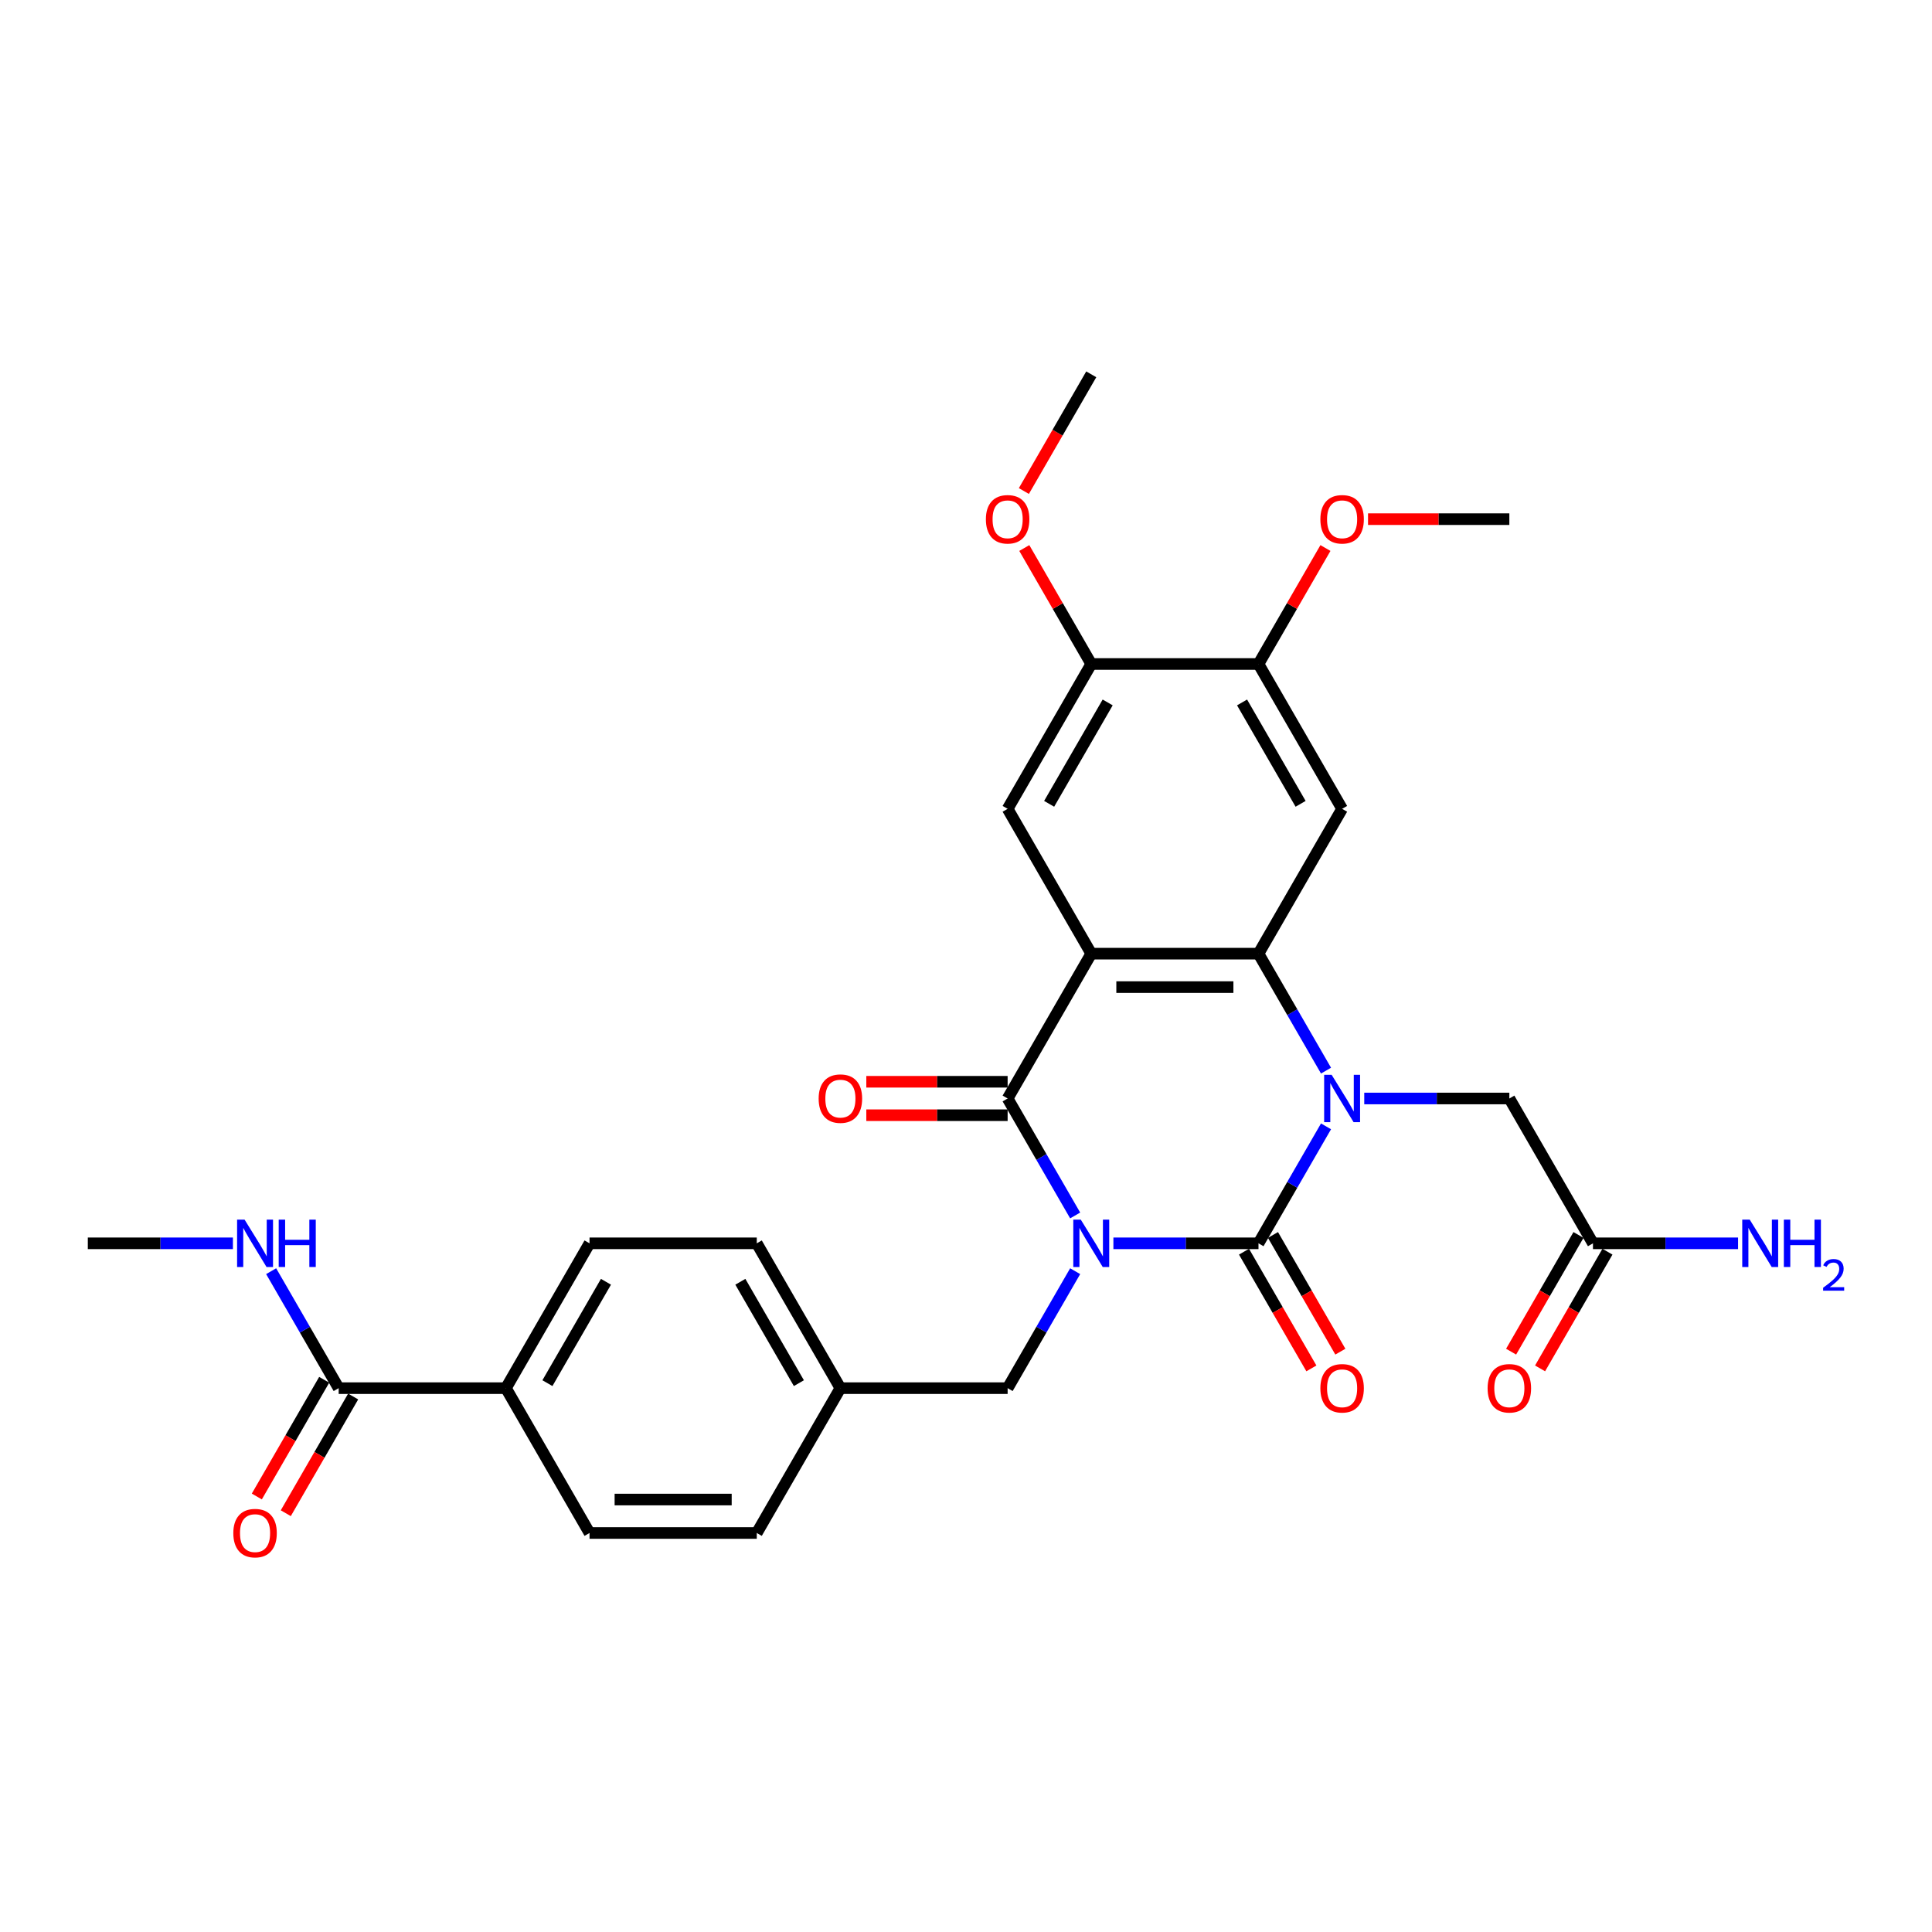 <?xml version='1.0' encoding='iso-8859-1'?>
<svg version='1.1' baseProfile='full'
              xmlns='http://www.w3.org/2000/svg'
                      xmlns:rdkit='http://www.rdkit.org/xml'
                      xmlns:xlink='http://www.w3.org/1999/xlink'
                  xml:space='preserve'
width='1000px' height='1000px' viewBox='0 0 1000 1000'>
<!-- END OF HEADER -->
<rect style='opacity:1.0;fill:#FFFFFF;stroke:none' width='1000' height='1000' x='0' y='0'> </rect>
<path class='bond-0' d='M 576.291,643.542 L 613.842,643.542' style='fill:none;fill-rule:evenodd;stroke:#0000FF;stroke-width:6px;stroke-linecap:butt;stroke-linejoin:miter;stroke-opacity:1' />
<path class='bond-0' d='M 613.842,643.542 L 651.392,643.542' style='fill:none;fill-rule:evenodd;stroke:#000000;stroke-width:6px;stroke-linecap:butt;stroke-linejoin:miter;stroke-opacity:1' />
<path class='bond-3' d='M 556.504,629.121 L 539.026,598.849' style='fill:none;fill-rule:evenodd;stroke:#0000FF;stroke-width:6px;stroke-linecap:butt;stroke-linejoin:miter;stroke-opacity:1' />
<path class='bond-3' d='M 539.026,598.849 L 521.549,568.577' style='fill:none;fill-rule:evenodd;stroke:#000000;stroke-width:6px;stroke-linecap:butt;stroke-linejoin:miter;stroke-opacity:1' />
<path class='bond-7' d='M 556.504,657.964 L 539.026,688.236' style='fill:none;fill-rule:evenodd;stroke:#0000FF;stroke-width:6px;stroke-linecap:butt;stroke-linejoin:miter;stroke-opacity:1' />
<path class='bond-7' d='M 539.026,688.236 L 521.549,718.508' style='fill:none;fill-rule:evenodd;stroke:#000000;stroke-width:6px;stroke-linecap:butt;stroke-linejoin:miter;stroke-opacity:1' />
<path class='bond-1' d='M 651.392,643.542 L 668.87,613.27' style='fill:none;fill-rule:evenodd;stroke:#000000;stroke-width:6px;stroke-linecap:butt;stroke-linejoin:miter;stroke-opacity:1' />
<path class='bond-1' d='M 668.87,613.27 L 686.347,582.998' style='fill:none;fill-rule:evenodd;stroke:#0000FF;stroke-width:6px;stroke-linecap:butt;stroke-linejoin:miter;stroke-opacity:1' />
<path class='bond-12' d='M 643.896,647.871 L 661.333,678.073' style='fill:none;fill-rule:evenodd;stroke:#000000;stroke-width:6px;stroke-linecap:butt;stroke-linejoin:miter;stroke-opacity:1' />
<path class='bond-12' d='M 661.333,678.073 L 678.771,708.276' style='fill:none;fill-rule:evenodd;stroke:#FF0000;stroke-width:6px;stroke-linecap:butt;stroke-linejoin:miter;stroke-opacity:1' />
<path class='bond-12' d='M 658.889,639.214 L 676.326,669.417' style='fill:none;fill-rule:evenodd;stroke:#000000;stroke-width:6px;stroke-linecap:butt;stroke-linejoin:miter;stroke-opacity:1' />
<path class='bond-12' d='M 676.326,669.417 L 693.764,699.62' style='fill:none;fill-rule:evenodd;stroke:#FF0000;stroke-width:6px;stroke-linecap:butt;stroke-linejoin:miter;stroke-opacity:1' />
<path class='bond-8' d='M 706.135,568.577 L 743.685,568.577' style='fill:none;fill-rule:evenodd;stroke:#0000FF;stroke-width:6px;stroke-linecap:butt;stroke-linejoin:miter;stroke-opacity:1' />
<path class='bond-8' d='M 743.685,568.577 L 781.236,568.577' style='fill:none;fill-rule:evenodd;stroke:#000000;stroke-width:6px;stroke-linecap:butt;stroke-linejoin:miter;stroke-opacity:1' />
<path class='bond-30' d='M 686.347,554.156 L 668.87,523.884' style='fill:none;fill-rule:evenodd;stroke:#0000FF;stroke-width:6px;stroke-linecap:butt;stroke-linejoin:miter;stroke-opacity:1' />
<path class='bond-30' d='M 668.87,523.884 L 651.392,493.612' style='fill:none;fill-rule:evenodd;stroke:#000000;stroke-width:6px;stroke-linecap:butt;stroke-linejoin:miter;stroke-opacity:1' />
<path class='bond-2' d='M 564.83,493.612 L 521.549,568.577' style='fill:none;fill-rule:evenodd;stroke:#000000;stroke-width:6px;stroke-linecap:butt;stroke-linejoin:miter;stroke-opacity:1' />
<path class='bond-4' d='M 564.83,493.612 L 651.392,493.612' style='fill:none;fill-rule:evenodd;stroke:#000000;stroke-width:6px;stroke-linecap:butt;stroke-linejoin:miter;stroke-opacity:1' />
<path class='bond-4' d='M 577.814,510.924 L 638.408,510.924' style='fill:none;fill-rule:evenodd;stroke:#000000;stroke-width:6px;stroke-linecap:butt;stroke-linejoin:miter;stroke-opacity:1' />
<path class='bond-6' d='M 564.83,493.612 L 521.549,418.646' style='fill:none;fill-rule:evenodd;stroke:#000000;stroke-width:6px;stroke-linecap:butt;stroke-linejoin:miter;stroke-opacity:1' />
<path class='bond-14' d='M 521.549,559.921 L 484.976,559.921' style='fill:none;fill-rule:evenodd;stroke:#000000;stroke-width:6px;stroke-linecap:butt;stroke-linejoin:miter;stroke-opacity:1' />
<path class='bond-14' d='M 484.976,559.921 L 448.403,559.921' style='fill:none;fill-rule:evenodd;stroke:#FF0000;stroke-width:6px;stroke-linecap:butt;stroke-linejoin:miter;stroke-opacity:1' />
<path class='bond-14' d='M 521.549,577.233 L 484.976,577.233' style='fill:none;fill-rule:evenodd;stroke:#000000;stroke-width:6px;stroke-linecap:butt;stroke-linejoin:miter;stroke-opacity:1' />
<path class='bond-14' d='M 484.976,577.233 L 448.403,577.233' style='fill:none;fill-rule:evenodd;stroke:#FF0000;stroke-width:6px;stroke-linecap:butt;stroke-linejoin:miter;stroke-opacity:1' />
<path class='bond-5' d='M 651.392,493.612 L 694.674,418.646' style='fill:none;fill-rule:evenodd;stroke:#000000;stroke-width:6px;stroke-linecap:butt;stroke-linejoin:miter;stroke-opacity:1' />
<path class='bond-32' d='M 694.674,418.646 L 651.392,343.681' style='fill:none;fill-rule:evenodd;stroke:#000000;stroke-width:6px;stroke-linecap:butt;stroke-linejoin:miter;stroke-opacity:1' />
<path class='bond-32' d='M 673.188,416.058 L 642.891,363.582' style='fill:none;fill-rule:evenodd;stroke:#000000;stroke-width:6px;stroke-linecap:butt;stroke-linejoin:miter;stroke-opacity:1' />
<path class='bond-11' d='M 521.549,418.646 L 564.83,343.681' style='fill:none;fill-rule:evenodd;stroke:#000000;stroke-width:6px;stroke-linecap:butt;stroke-linejoin:miter;stroke-opacity:1' />
<path class='bond-11' d='M 543.034,416.058 L 573.331,363.582' style='fill:none;fill-rule:evenodd;stroke:#000000;stroke-width:6px;stroke-linecap:butt;stroke-linejoin:miter;stroke-opacity:1' />
<path class='bond-21' d='M 521.549,718.508 L 434.986,718.508' style='fill:none;fill-rule:evenodd;stroke:#000000;stroke-width:6px;stroke-linecap:butt;stroke-linejoin:miter;stroke-opacity:1' />
<path class='bond-13' d='M 781.236,568.577 L 824.517,643.542' style='fill:none;fill-rule:evenodd;stroke:#000000;stroke-width:6px;stroke-linecap:butt;stroke-linejoin:miter;stroke-opacity:1' />
<path class='bond-9' d='M 651.392,343.681 L 564.83,343.681' style='fill:none;fill-rule:evenodd;stroke:#000000;stroke-width:6px;stroke-linecap:butt;stroke-linejoin:miter;stroke-opacity:1' />
<path class='bond-23' d='M 651.392,343.681 L 668.72,313.669' style='fill:none;fill-rule:evenodd;stroke:#000000;stroke-width:6px;stroke-linecap:butt;stroke-linejoin:miter;stroke-opacity:1' />
<path class='bond-23' d='M 668.72,313.669 L 686.048,283.656' style='fill:none;fill-rule:evenodd;stroke:#FF0000;stroke-width:6px;stroke-linecap:butt;stroke-linejoin:miter;stroke-opacity:1' />
<path class='bond-10' d='M 175.298,718.508 L 261.861,718.508' style='fill:none;fill-rule:evenodd;stroke:#000000;stroke-width:6px;stroke-linecap:butt;stroke-linejoin:miter;stroke-opacity:1' />
<path class='bond-16' d='M 167.802,714.18 L 150.364,744.382' style='fill:none;fill-rule:evenodd;stroke:#000000;stroke-width:6px;stroke-linecap:butt;stroke-linejoin:miter;stroke-opacity:1' />
<path class='bond-16' d='M 150.364,744.382 L 132.927,774.585' style='fill:none;fill-rule:evenodd;stroke:#FF0000;stroke-width:6px;stroke-linecap:butt;stroke-linejoin:miter;stroke-opacity:1' />
<path class='bond-16' d='M 182.795,722.836 L 165.357,753.039' style='fill:none;fill-rule:evenodd;stroke:#000000;stroke-width:6px;stroke-linecap:butt;stroke-linejoin:miter;stroke-opacity:1' />
<path class='bond-16' d='M 165.357,753.039 L 147.92,783.241' style='fill:none;fill-rule:evenodd;stroke:#FF0000;stroke-width:6px;stroke-linecap:butt;stroke-linejoin:miter;stroke-opacity:1' />
<path class='bond-18' d='M 175.298,718.508 L 157.821,688.236' style='fill:none;fill-rule:evenodd;stroke:#000000;stroke-width:6px;stroke-linecap:butt;stroke-linejoin:miter;stroke-opacity:1' />
<path class='bond-18' d='M 157.821,688.236 L 140.343,657.964' style='fill:none;fill-rule:evenodd;stroke:#0000FF;stroke-width:6px;stroke-linecap:butt;stroke-linejoin:miter;stroke-opacity:1' />
<path class='bond-24' d='M 564.83,343.681 L 547.502,313.669' style='fill:none;fill-rule:evenodd;stroke:#000000;stroke-width:6px;stroke-linecap:butt;stroke-linejoin:miter;stroke-opacity:1' />
<path class='bond-24' d='M 547.502,313.669 L 530.175,283.656' style='fill:none;fill-rule:evenodd;stroke:#FF0000;stroke-width:6px;stroke-linecap:butt;stroke-linejoin:miter;stroke-opacity:1' />
<path class='bond-17' d='M 817.021,639.214 L 799.583,669.417' style='fill:none;fill-rule:evenodd;stroke:#000000;stroke-width:6px;stroke-linecap:butt;stroke-linejoin:miter;stroke-opacity:1' />
<path class='bond-17' d='M 799.583,669.417 L 782.146,699.62' style='fill:none;fill-rule:evenodd;stroke:#FF0000;stroke-width:6px;stroke-linecap:butt;stroke-linejoin:miter;stroke-opacity:1' />
<path class='bond-17' d='M 832.014,647.871 L 814.576,678.073' style='fill:none;fill-rule:evenodd;stroke:#000000;stroke-width:6px;stroke-linecap:butt;stroke-linejoin:miter;stroke-opacity:1' />
<path class='bond-17' d='M 814.576,678.073 L 797.139,708.276' style='fill:none;fill-rule:evenodd;stroke:#FF0000;stroke-width:6px;stroke-linecap:butt;stroke-linejoin:miter;stroke-opacity:1' />
<path class='bond-22' d='M 824.517,643.542 L 862.068,643.542' style='fill:none;fill-rule:evenodd;stroke:#000000;stroke-width:6px;stroke-linecap:butt;stroke-linejoin:miter;stroke-opacity:1' />
<path class='bond-22' d='M 862.068,643.542 L 899.619,643.542' style='fill:none;fill-rule:evenodd;stroke:#0000FF;stroke-width:6px;stroke-linecap:butt;stroke-linejoin:miter;stroke-opacity:1' />
<path class='bond-15' d='M 261.861,718.508 L 305.142,643.542' style='fill:none;fill-rule:evenodd;stroke:#000000;stroke-width:6px;stroke-linecap:butt;stroke-linejoin:miter;stroke-opacity:1' />
<path class='bond-15' d='M 283.346,715.919 L 313.643,663.443' style='fill:none;fill-rule:evenodd;stroke:#000000;stroke-width:6px;stroke-linecap:butt;stroke-linejoin:miter;stroke-opacity:1' />
<path class='bond-31' d='M 261.861,718.508 L 305.142,793.473' style='fill:none;fill-rule:evenodd;stroke:#000000;stroke-width:6px;stroke-linecap:butt;stroke-linejoin:miter;stroke-opacity:1' />
<path class='bond-27' d='M 120.556,643.542 L 83.005,643.542' style='fill:none;fill-rule:evenodd;stroke:#0000FF;stroke-width:6px;stroke-linecap:butt;stroke-linejoin:miter;stroke-opacity:1' />
<path class='bond-27' d='M 83.005,643.542 L 45.455,643.542' style='fill:none;fill-rule:evenodd;stroke:#000000;stroke-width:6px;stroke-linecap:butt;stroke-linejoin:miter;stroke-opacity:1' />
<path class='bond-19' d='M 305.142,643.542 L 391.705,643.542' style='fill:none;fill-rule:evenodd;stroke:#000000;stroke-width:6px;stroke-linecap:butt;stroke-linejoin:miter;stroke-opacity:1' />
<path class='bond-20' d='M 305.142,793.473 L 391.705,793.473' style='fill:none;fill-rule:evenodd;stroke:#000000;stroke-width:6px;stroke-linecap:butt;stroke-linejoin:miter;stroke-opacity:1' />
<path class='bond-20' d='M 318.127,776.161 L 378.72,776.161' style='fill:none;fill-rule:evenodd;stroke:#000000;stroke-width:6px;stroke-linecap:butt;stroke-linejoin:miter;stroke-opacity:1' />
<path class='bond-25' d='M 434.986,718.508 L 391.705,793.473' style='fill:none;fill-rule:evenodd;stroke:#000000;stroke-width:6px;stroke-linecap:butt;stroke-linejoin:miter;stroke-opacity:1' />
<path class='bond-26' d='M 434.986,718.508 L 391.705,643.542' style='fill:none;fill-rule:evenodd;stroke:#000000;stroke-width:6px;stroke-linecap:butt;stroke-linejoin:miter;stroke-opacity:1' />
<path class='bond-26' d='M 413.501,715.919 L 383.204,663.443' style='fill:none;fill-rule:evenodd;stroke:#000000;stroke-width:6px;stroke-linecap:butt;stroke-linejoin:miter;stroke-opacity:1' />
<path class='bond-28' d='M 708.091,268.716 L 744.663,268.716' style='fill:none;fill-rule:evenodd;stroke:#FF0000;stroke-width:6px;stroke-linecap:butt;stroke-linejoin:miter;stroke-opacity:1' />
<path class='bond-28' d='M 744.663,268.716 L 781.236,268.716' style='fill:none;fill-rule:evenodd;stroke:#000000;stroke-width:6px;stroke-linecap:butt;stroke-linejoin:miter;stroke-opacity:1' />
<path class='bond-29' d='M 529.955,254.156 L 547.392,223.953' style='fill:none;fill-rule:evenodd;stroke:#FF0000;stroke-width:6px;stroke-linecap:butt;stroke-linejoin:miter;stroke-opacity:1' />
<path class='bond-29' d='M 547.392,223.953 L 564.83,193.75' style='fill:none;fill-rule:evenodd;stroke:#000000;stroke-width:6px;stroke-linecap:butt;stroke-linejoin:miter;stroke-opacity:1' />
<path  class='atom-0' d='M 559.411 631.285
L 567.444 644.27
Q 568.24 645.551, 569.521 647.871
Q 570.803 650.19, 570.872 650.329
L 570.872 631.285
L 574.127 631.285
L 574.127 655.8
L 570.768 655.8
L 562.146 641.603
Q 561.142 639.941, 560.069 638.037
Q 559.03 636.133, 558.718 635.544
L 558.718 655.8
L 555.533 655.8
L 555.533 631.285
L 559.411 631.285
' fill='#0000FF'/>
<path  class='atom-2' d='M 689.255 556.32
L 697.288 569.304
Q 698.084 570.585, 699.365 572.905
Q 700.646 575.225, 700.716 575.364
L 700.716 556.32
L 703.97 556.32
L 703.97 580.834
L 700.612 580.834
L 691.99 566.638
Q 690.986 564.976, 689.913 563.072
Q 688.874 561.167, 688.562 560.579
L 688.562 580.834
L 685.377 580.834
L 685.377 556.32
L 689.255 556.32
' fill='#0000FF'/>
<path  class='atom-13' d='M 683.42 718.577
Q 683.42 712.691, 686.329 709.401
Q 689.237 706.112, 694.674 706.112
Q 700.11 706.112, 703.018 709.401
Q 705.927 712.691, 705.927 718.577
Q 705.927 724.533, 702.984 727.926
Q 700.04 731.284, 694.674 731.284
Q 689.272 731.284, 686.329 727.926
Q 683.42 724.567, 683.42 718.577
M 694.674 728.514
Q 698.413 728.514, 700.421 726.021
Q 702.464 723.494, 702.464 718.577
Q 702.464 713.764, 700.421 711.34
Q 698.413 708.882, 694.674 708.882
Q 690.934 708.882, 688.891 711.306
Q 686.883 713.73, 686.883 718.577
Q 686.883 723.528, 688.891 726.021
Q 690.934 728.514, 694.674 728.514
' fill='#FF0000'/>
<path  class='atom-15' d='M 423.733 568.646
Q 423.733 562.76, 426.641 559.471
Q 429.55 556.181, 434.986 556.181
Q 440.422 556.181, 443.331 559.471
Q 446.239 562.76, 446.239 568.646
Q 446.239 574.602, 443.296 577.995
Q 440.353 581.354, 434.986 581.354
Q 429.584 581.354, 426.641 577.995
Q 423.733 574.636, 423.733 568.646
M 434.986 578.584
Q 438.725 578.584, 440.734 576.091
Q 442.777 573.563, 442.777 568.646
Q 442.777 563.833, 440.734 561.41
Q 438.725 558.951, 434.986 558.951
Q 431.246 558.951, 429.204 561.375
Q 427.195 563.799, 427.195 568.646
Q 427.195 573.598, 429.204 576.091
Q 431.246 578.584, 434.986 578.584
' fill='#FF0000'/>
<path  class='atom-17' d='M 120.764 793.542
Q 120.764 787.656, 123.672 784.367
Q 126.581 781.077, 132.017 781.077
Q 137.453 781.077, 140.362 784.367
Q 143.27 787.656, 143.27 793.542
Q 143.27 799.498, 140.327 802.891
Q 137.384 806.25, 132.017 806.25
Q 126.616 806.25, 123.672 802.891
Q 120.764 799.533, 120.764 793.542
M 132.017 803.48
Q 135.757 803.48, 137.765 800.987
Q 139.808 798.459, 139.808 793.542
Q 139.808 788.73, 137.765 786.306
Q 135.757 783.847, 132.017 783.847
Q 128.278 783.847, 126.235 786.271
Q 124.226 788.695, 124.226 793.542
Q 124.226 798.494, 126.235 800.987
Q 128.278 803.48, 132.017 803.48
' fill='#FF0000'/>
<path  class='atom-18' d='M 769.983 718.577
Q 769.983 712.691, 772.892 709.401
Q 775.8 706.112, 781.236 706.112
Q 786.672 706.112, 789.581 709.401
Q 792.489 712.691, 792.489 718.577
Q 792.489 724.533, 789.546 727.926
Q 786.603 731.284, 781.236 731.284
Q 775.835 731.284, 772.892 727.926
Q 769.983 724.567, 769.983 718.577
M 781.236 728.514
Q 784.976 728.514, 786.984 726.021
Q 789.027 723.494, 789.027 718.577
Q 789.027 713.764, 786.984 711.34
Q 784.976 708.882, 781.236 708.882
Q 777.497 708.882, 775.454 711.306
Q 773.446 713.73, 773.446 718.577
Q 773.446 723.528, 775.454 726.021
Q 777.497 728.514, 781.236 728.514
' fill='#FF0000'/>
<path  class='atom-19' d='M 126.598 631.285
L 134.631 644.27
Q 135.428 645.551, 136.709 647.871
Q 137.99 650.19, 138.059 650.329
L 138.059 631.285
L 141.314 631.285
L 141.314 655.8
L 137.955 655.8
L 129.334 641.603
Q 128.33 639.941, 127.256 638.037
Q 126.217 636.133, 125.906 635.544
L 125.906 655.8
L 122.72 655.8
L 122.72 631.285
L 126.598 631.285
' fill='#0000FF'/>
<path  class='atom-19' d='M 144.257 631.285
L 147.581 631.285
L 147.581 641.707
L 160.115 641.707
L 160.115 631.285
L 163.439 631.285
L 163.439 655.8
L 160.115 655.8
L 160.115 644.477
L 147.581 644.477
L 147.581 655.8
L 144.257 655.8
L 144.257 631.285
' fill='#0000FF'/>
<path  class='atom-23' d='M 905.661 631.285
L 913.694 644.27
Q 914.491 645.551, 915.772 647.871
Q 917.053 650.19, 917.122 650.329
L 917.122 631.285
L 920.377 631.285
L 920.377 655.8
L 917.018 655.8
L 908.397 641.603
Q 907.392 639.941, 906.319 638.037
Q 905.28 636.133, 904.969 635.544
L 904.969 655.8
L 901.783 655.8
L 901.783 631.285
L 905.661 631.285
' fill='#0000FF'/>
<path  class='atom-23' d='M 923.32 631.285
L 926.644 631.285
L 926.644 641.707
L 939.178 641.707
L 939.178 631.285
L 942.502 631.285
L 942.502 655.8
L 939.178 655.8
L 939.178 644.477
L 926.644 644.477
L 926.644 655.8
L 923.32 655.8
L 923.32 631.285
' fill='#0000FF'/>
<path  class='atom-23' d='M 943.691 654.94
Q 944.285 653.408, 945.702 652.563
Q 947.118 651.695, 949.084 651.695
Q 951.529 651.695, 952.9 653.02
Q 954.271 654.345, 954.271 656.699
Q 954.271 659.099, 952.489 661.338
Q 950.729 663.578, 947.073 666.229
L 954.545 666.229
L 954.545 668.057
L 943.645 668.057
L 943.645 666.526
Q 946.661 664.378, 948.444 662.778
Q 950.249 661.178, 951.118 659.739
Q 951.986 658.299, 951.986 656.813
Q 951.986 655.26, 951.209 654.391
Q 950.432 653.523, 949.084 653.523
Q 947.781 653.523, 946.913 654.048
Q 946.044 654.574, 945.427 655.739
L 943.691 654.94
' fill='#0000FF'/>
<path  class='atom-24' d='M 683.42 268.785
Q 683.42 262.899, 686.329 259.609
Q 689.237 256.32, 694.674 256.32
Q 700.11 256.32, 703.018 259.609
Q 705.927 262.899, 705.927 268.785
Q 705.927 274.74, 702.984 278.134
Q 700.04 281.492, 694.674 281.492
Q 689.272 281.492, 686.329 278.134
Q 683.42 274.775, 683.42 268.785
M 694.674 278.722
Q 698.413 278.722, 700.421 276.229
Q 702.464 273.702, 702.464 268.785
Q 702.464 263.972, 700.421 261.548
Q 698.413 259.09, 694.674 259.09
Q 690.934 259.09, 688.891 261.514
Q 686.883 263.937, 686.883 268.785
Q 686.883 273.736, 688.891 276.229
Q 690.934 278.722, 694.674 278.722
' fill='#FF0000'/>
<path  class='atom-25' d='M 510.295 268.785
Q 510.295 262.899, 513.204 259.609
Q 516.112 256.32, 521.549 256.32
Q 526.985 256.32, 529.893 259.609
Q 532.802 262.899, 532.802 268.785
Q 532.802 274.74, 529.859 278.134
Q 526.915 281.492, 521.549 281.492
Q 516.147 281.492, 513.204 278.134
Q 510.295 274.775, 510.295 268.785
M 521.549 278.722
Q 525.288 278.722, 527.296 276.229
Q 529.339 273.702, 529.339 268.785
Q 529.339 263.972, 527.296 261.548
Q 525.288 259.09, 521.549 259.09
Q 517.809 259.09, 515.766 261.514
Q 513.758 263.937, 513.758 268.785
Q 513.758 273.736, 515.766 276.229
Q 517.809 278.722, 521.549 278.722
' fill='#FF0000'/>
</svg>
